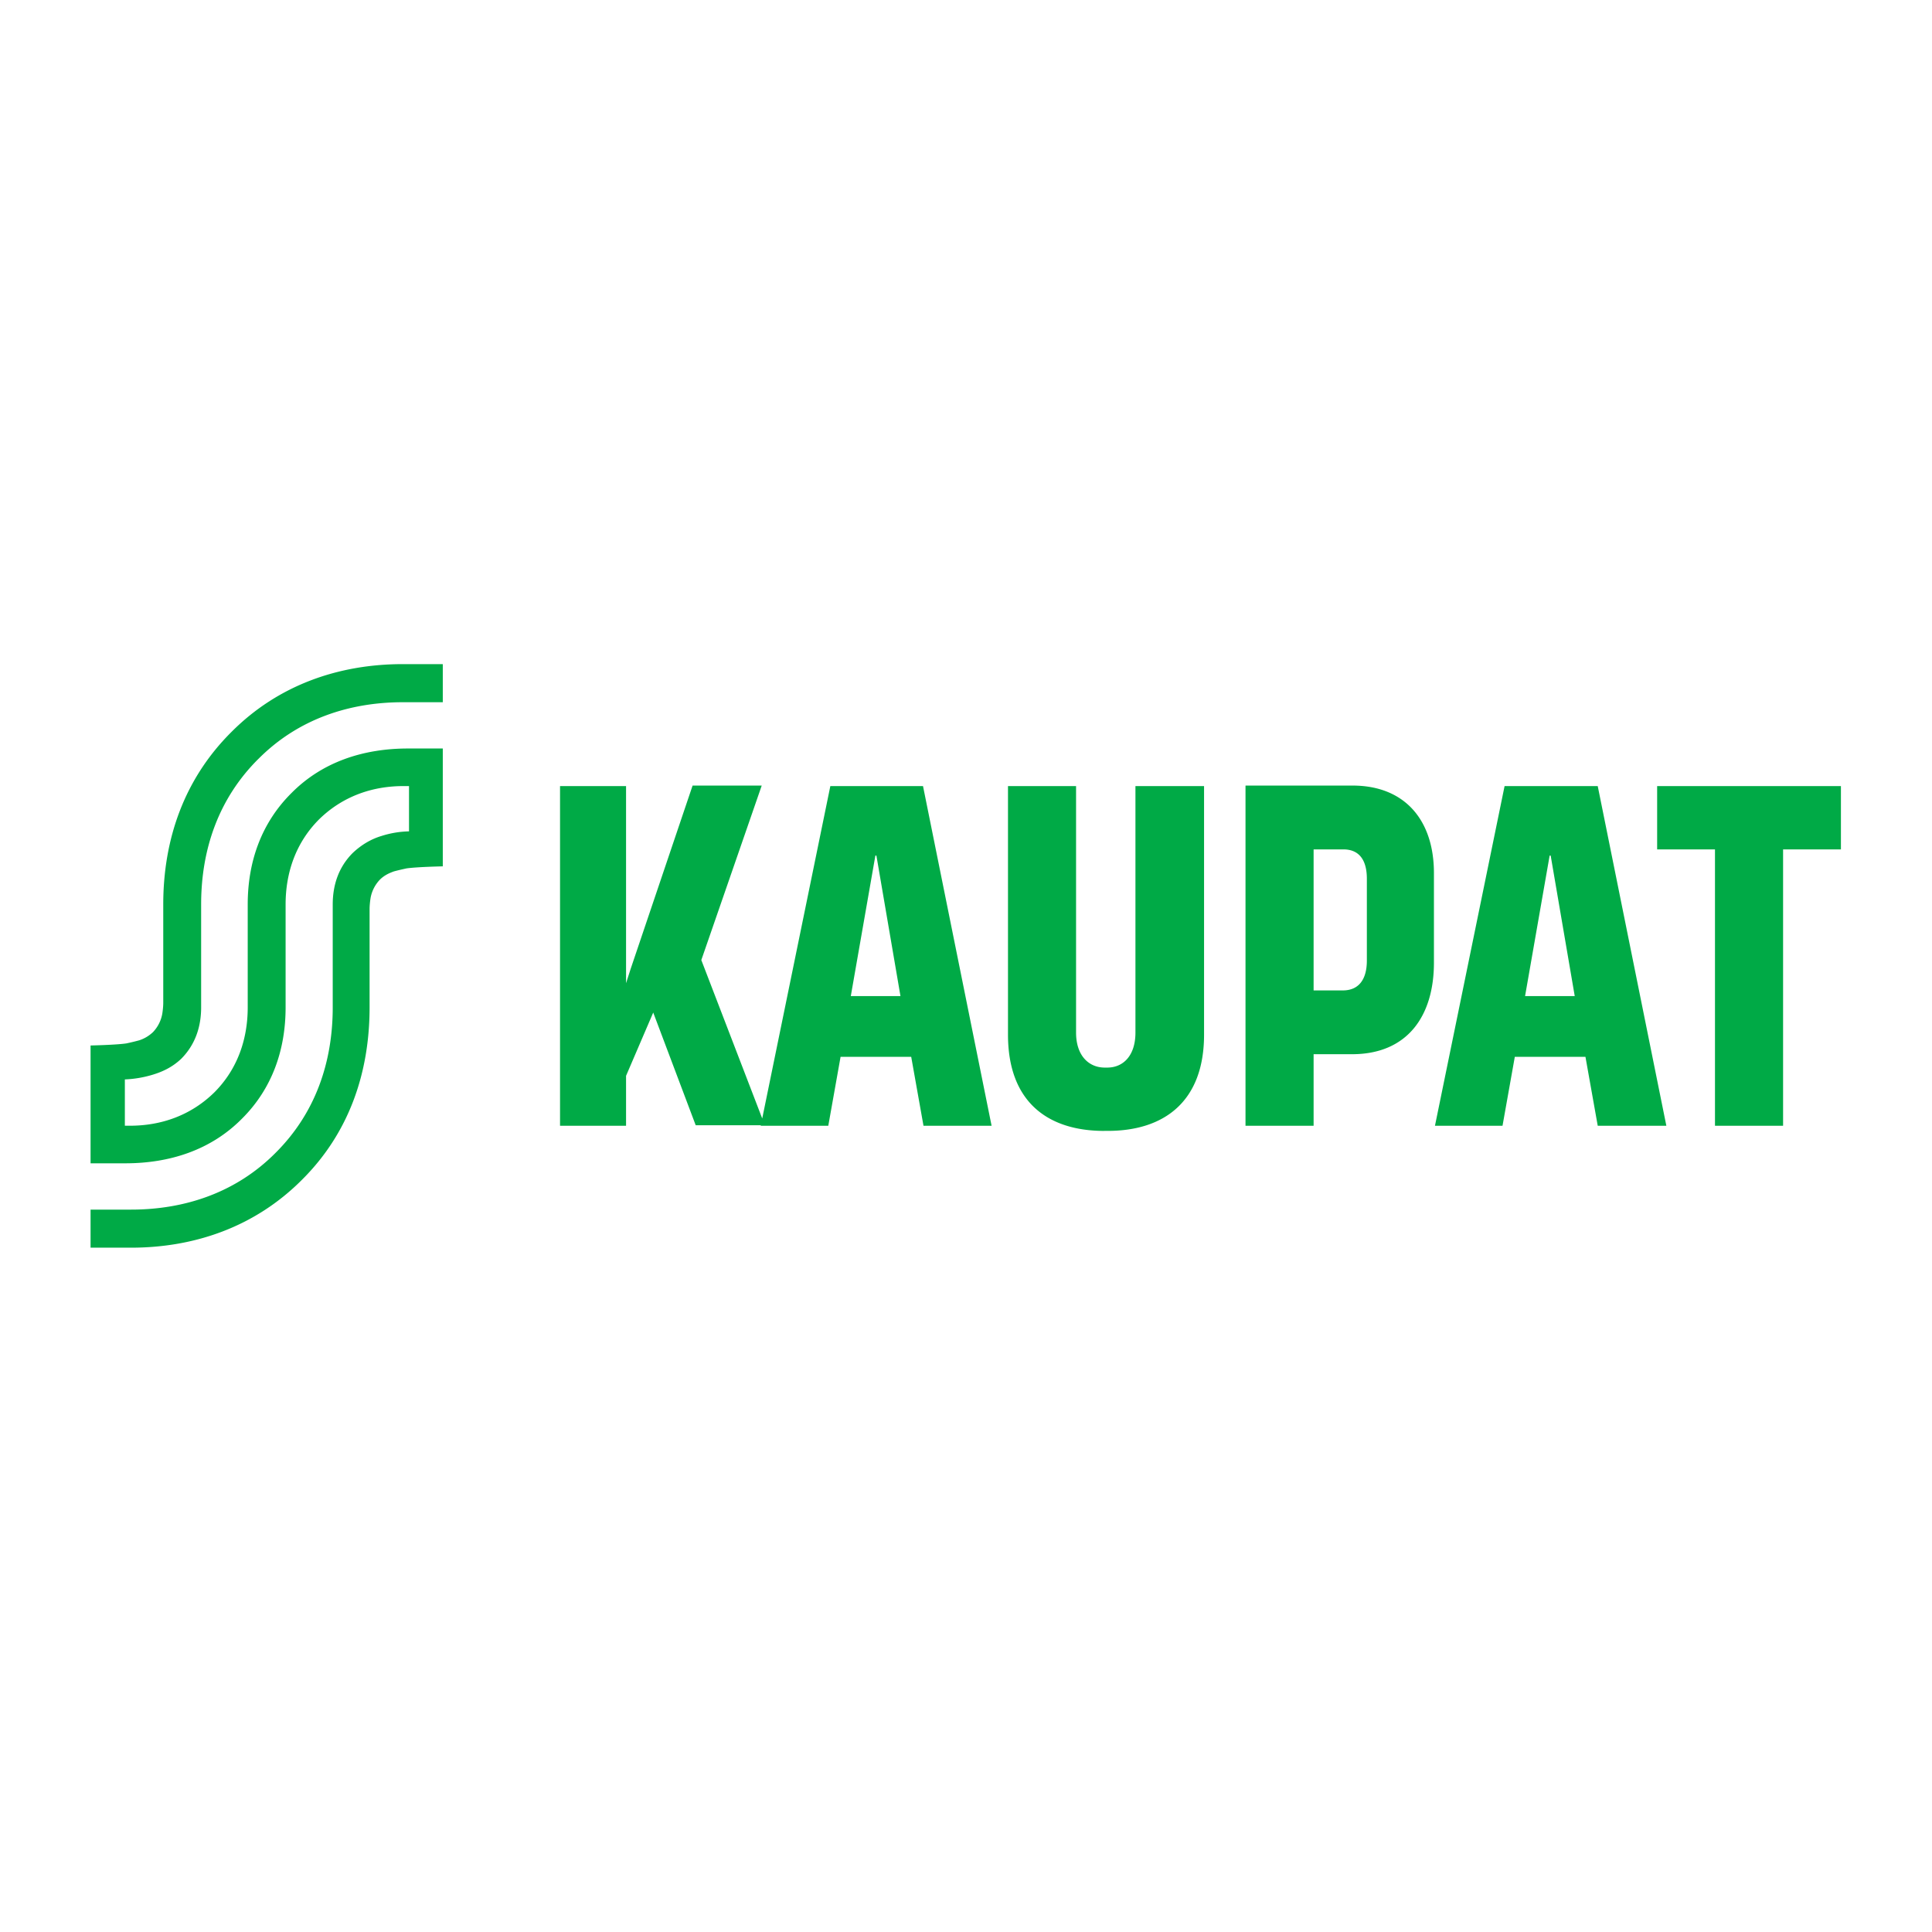 <svg xmlns="http://www.w3.org/2000/svg" width="64" height="64" fill="none"><path d="M8.563 25.137c1.305-1.313 3.001-1.875 4.782-1.875h1.323V22h-1.323c-2.137 0-4.138.699-5.681 2.25-1.56 1.552-2.256 3.546-2.256 5.711v3.257c0 .119-.017.272-.034.374a1.18 1.18 0 0 1-.305.597 1.201 1.201 0 0 1-.458.273 7.943 7.943 0 0 1-.424.102c-.34.051-1.187.069-1.187.069v3.903h1.153c1.476 0 2.832-.443 3.85-1.466 1.017-1.005 1.458-2.301 1.458-3.7v-3.409c0-1.057.34-2.045 1.103-2.813.78-.767 1.764-1.108 2.798-1.108h.187v1.5a3.22 3.22 0 0 0-.916.154c-.34.102-.662.29-.95.563-.475.477-.661 1.074-.661 1.704v3.41c0 1.824-.577 3.512-1.9 4.825C7.816 39.508 6.12 40.07 4.34 40.07H3v1.261h1.34c2.12 0 4.12-.699 5.664-2.25 1.56-1.551 2.239-3.546 2.239-5.711v-3.256c0-.12.017-.273.034-.375a1.18 1.18 0 0 1 .305-.597c.152-.153.322-.222.458-.273.119-.034.271-.068.424-.102.356-.051 1.204-.068 1.204-.068v-3.904h-1.153c-1.476 0-2.833.443-3.85 1.466-1.018 1.006-1.459 2.301-1.459 3.7v3.409c0 1.057-.339 2.046-1.102 2.813-.78.767-1.764 1.108-2.798 1.108h-.17v-1.534a3.67 3.67 0 0 0 .916-.154c.34-.102.661-.255.95-.528.475-.478.661-1.074.661-1.705v-3.41c0-1.824.577-3.511 1.9-4.824ZM18.552 26.04v11.252h2.187v-1.654l.9-2.096 1.407 3.733h2.29l-2.104-5.472 2.001-5.78h-2.29l-2.051 6.07-.153.477v-6.53h-2.188Zm8.954 0L25.2 37.293h2.238l.407-2.284h2.34l.407 2.284h2.256L30.576 26.04h-3.07Zm2.323 6.956h-1.645l.814-4.654h.034l.797 4.654Zm6.75 4.466h.119c1.865 0 3.188-.971 3.188-3.187V26.04h-2.273v8.165c0 .768-.407 1.16-.932 1.16h-.085c-.526 0-.95-.392-.95-1.16V26.04h-2.255v8.235c0 2.216 1.306 3.188 3.188 3.188Zm4.68-11.422v11.252h2.256v-2.37h1.272c1.832 0 2.714-1.261 2.714-3.034v-2.966c0-1.756-.967-2.899-2.697-2.899H41.26v.018Zm3.223 6.769h-.967v-4.672h.984c.543 0 .78.375.78.972v2.71c0 .631-.271.99-.797.99Zm5.359-6.768-2.306 11.251h2.238l.407-2.284h2.34l.407 2.284H55.2L52.927 26.04h-3.086Zm2.323 6.955H50.52l.814-4.654h.034l.797 4.654Zm4.647-4.859v9.155h2.256v-9.155h1.916v-2.096h-6.088v2.096h1.916Z" fill="#00AA46"></path></svg>